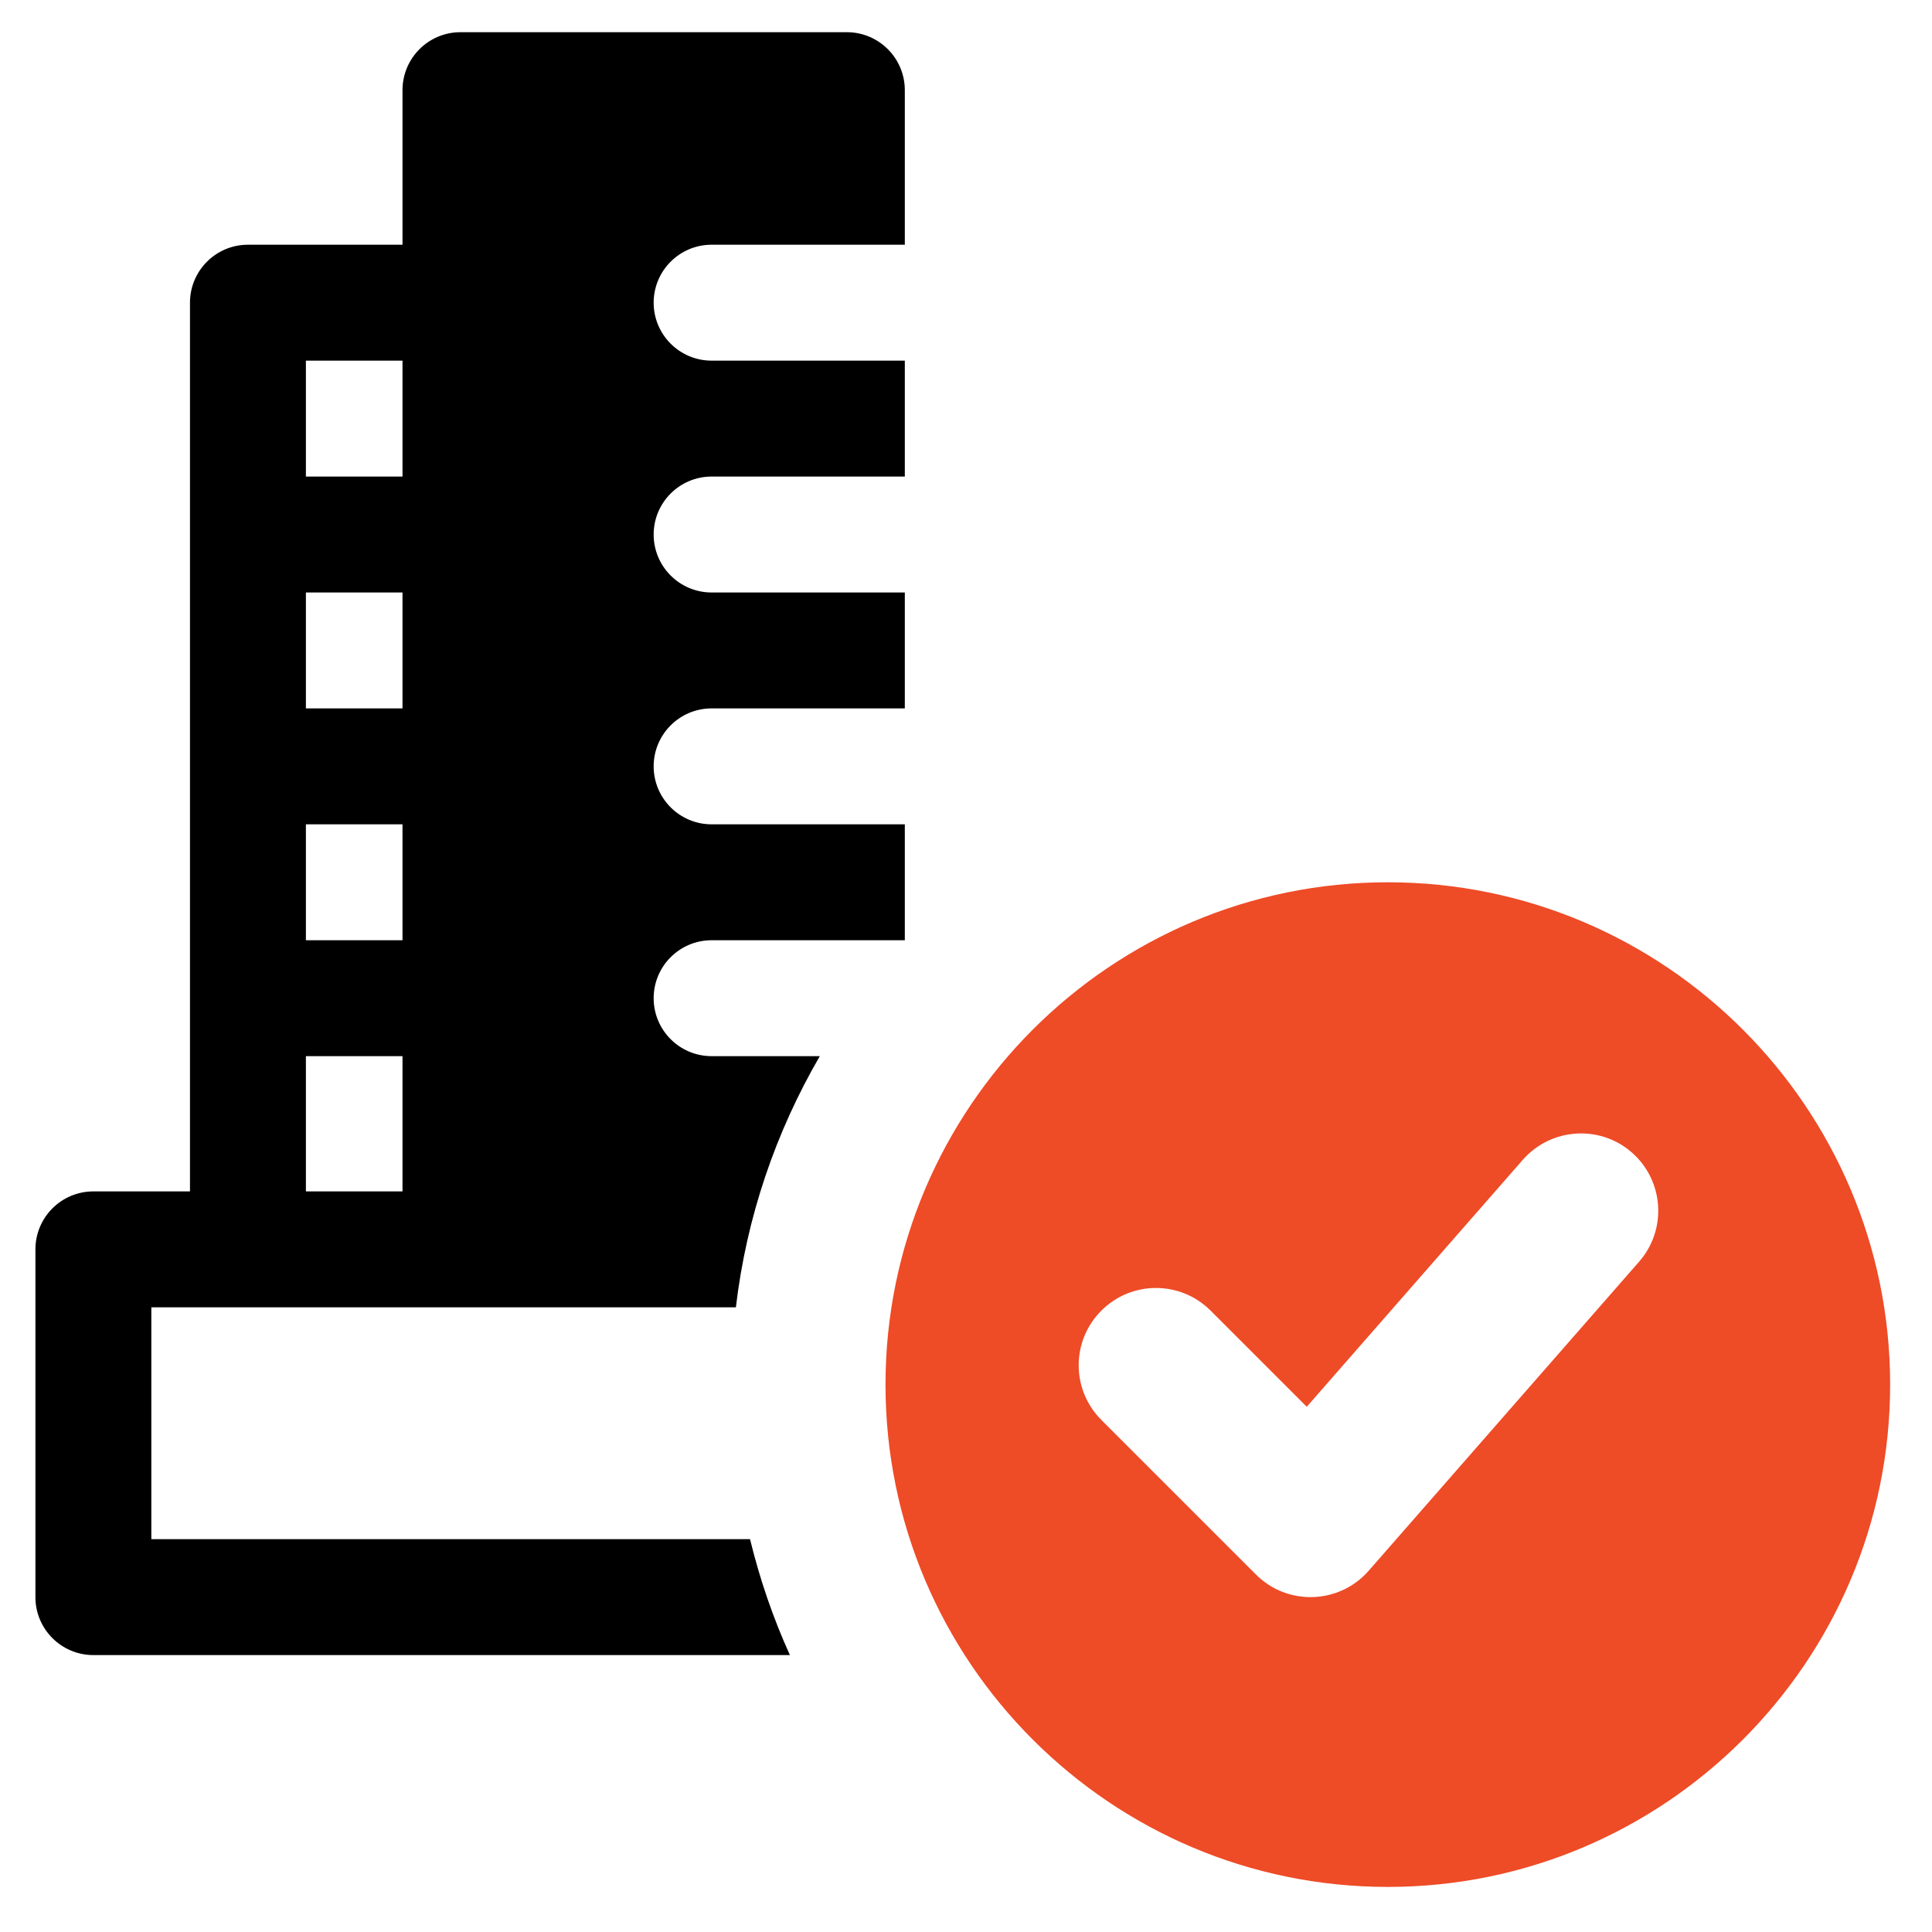 <svg xmlns="http://www.w3.org/2000/svg" xmlns:xlink="http://www.w3.org/1999/xlink" id="Layer_1" x="0px" y="0px" width="600px" height="600px" viewBox="0 0 600 600" xml:space="preserve"><path fill="#EE4B27" d="M431.001,274C344.984,274,275,343.984,275,430s69.984,156,156.001,156C517.016,586,587,516.016,587,430  S517.016,274,431.001,274z M509.048,391.815l-83.999,96.001c-9.146,10.439-25.225,10.968-35.016,1.151l-48.002-47.999  c-9.384-9.385-9.384-24.553,0-33.938c9.385-9.383,24.553-9.383,33.937,0l29.856,29.856l67.104-76.704  c8.736-9.935,23.904-10.992,33.864-2.256S517.784,381.832,509.048,391.815L509.048,391.815z"></path><path d="M47,478v-72h96h85.536c3.312-28.152,12.432-54.527,26.063-78.001H221c-9.936,0-18-8.063-18-18  c0-9.936,8.064-17.999,18-17.999h60v-36h-60c-9.936,0-18-8.064-18-18s8.064-18,18-18h60v-36h-60c-9.936,0-18-8.064-18-18  s8.064-18,18-18h60v-36h-60c-9.936,0-18-8.064-18-18s8.064-18,18-18h60V28c0-9.936-8.064-18-18-18H143c-9.936,0-18,8.064-18,18v48  H77c-9.936,0-18,8.064-18,18v276H29c-9.936,0-18,8.064-18,18v108c0,9.936,8.064,18,18,18h216.312  c-5.208-11.472-9.336-23.52-12.384-36H47z M95,112h30v36H95V112z M95,184h30v36H95V184z M95,256h30v36H95V256z M95,327.999h30V370  H95V327.999z"></path></svg>